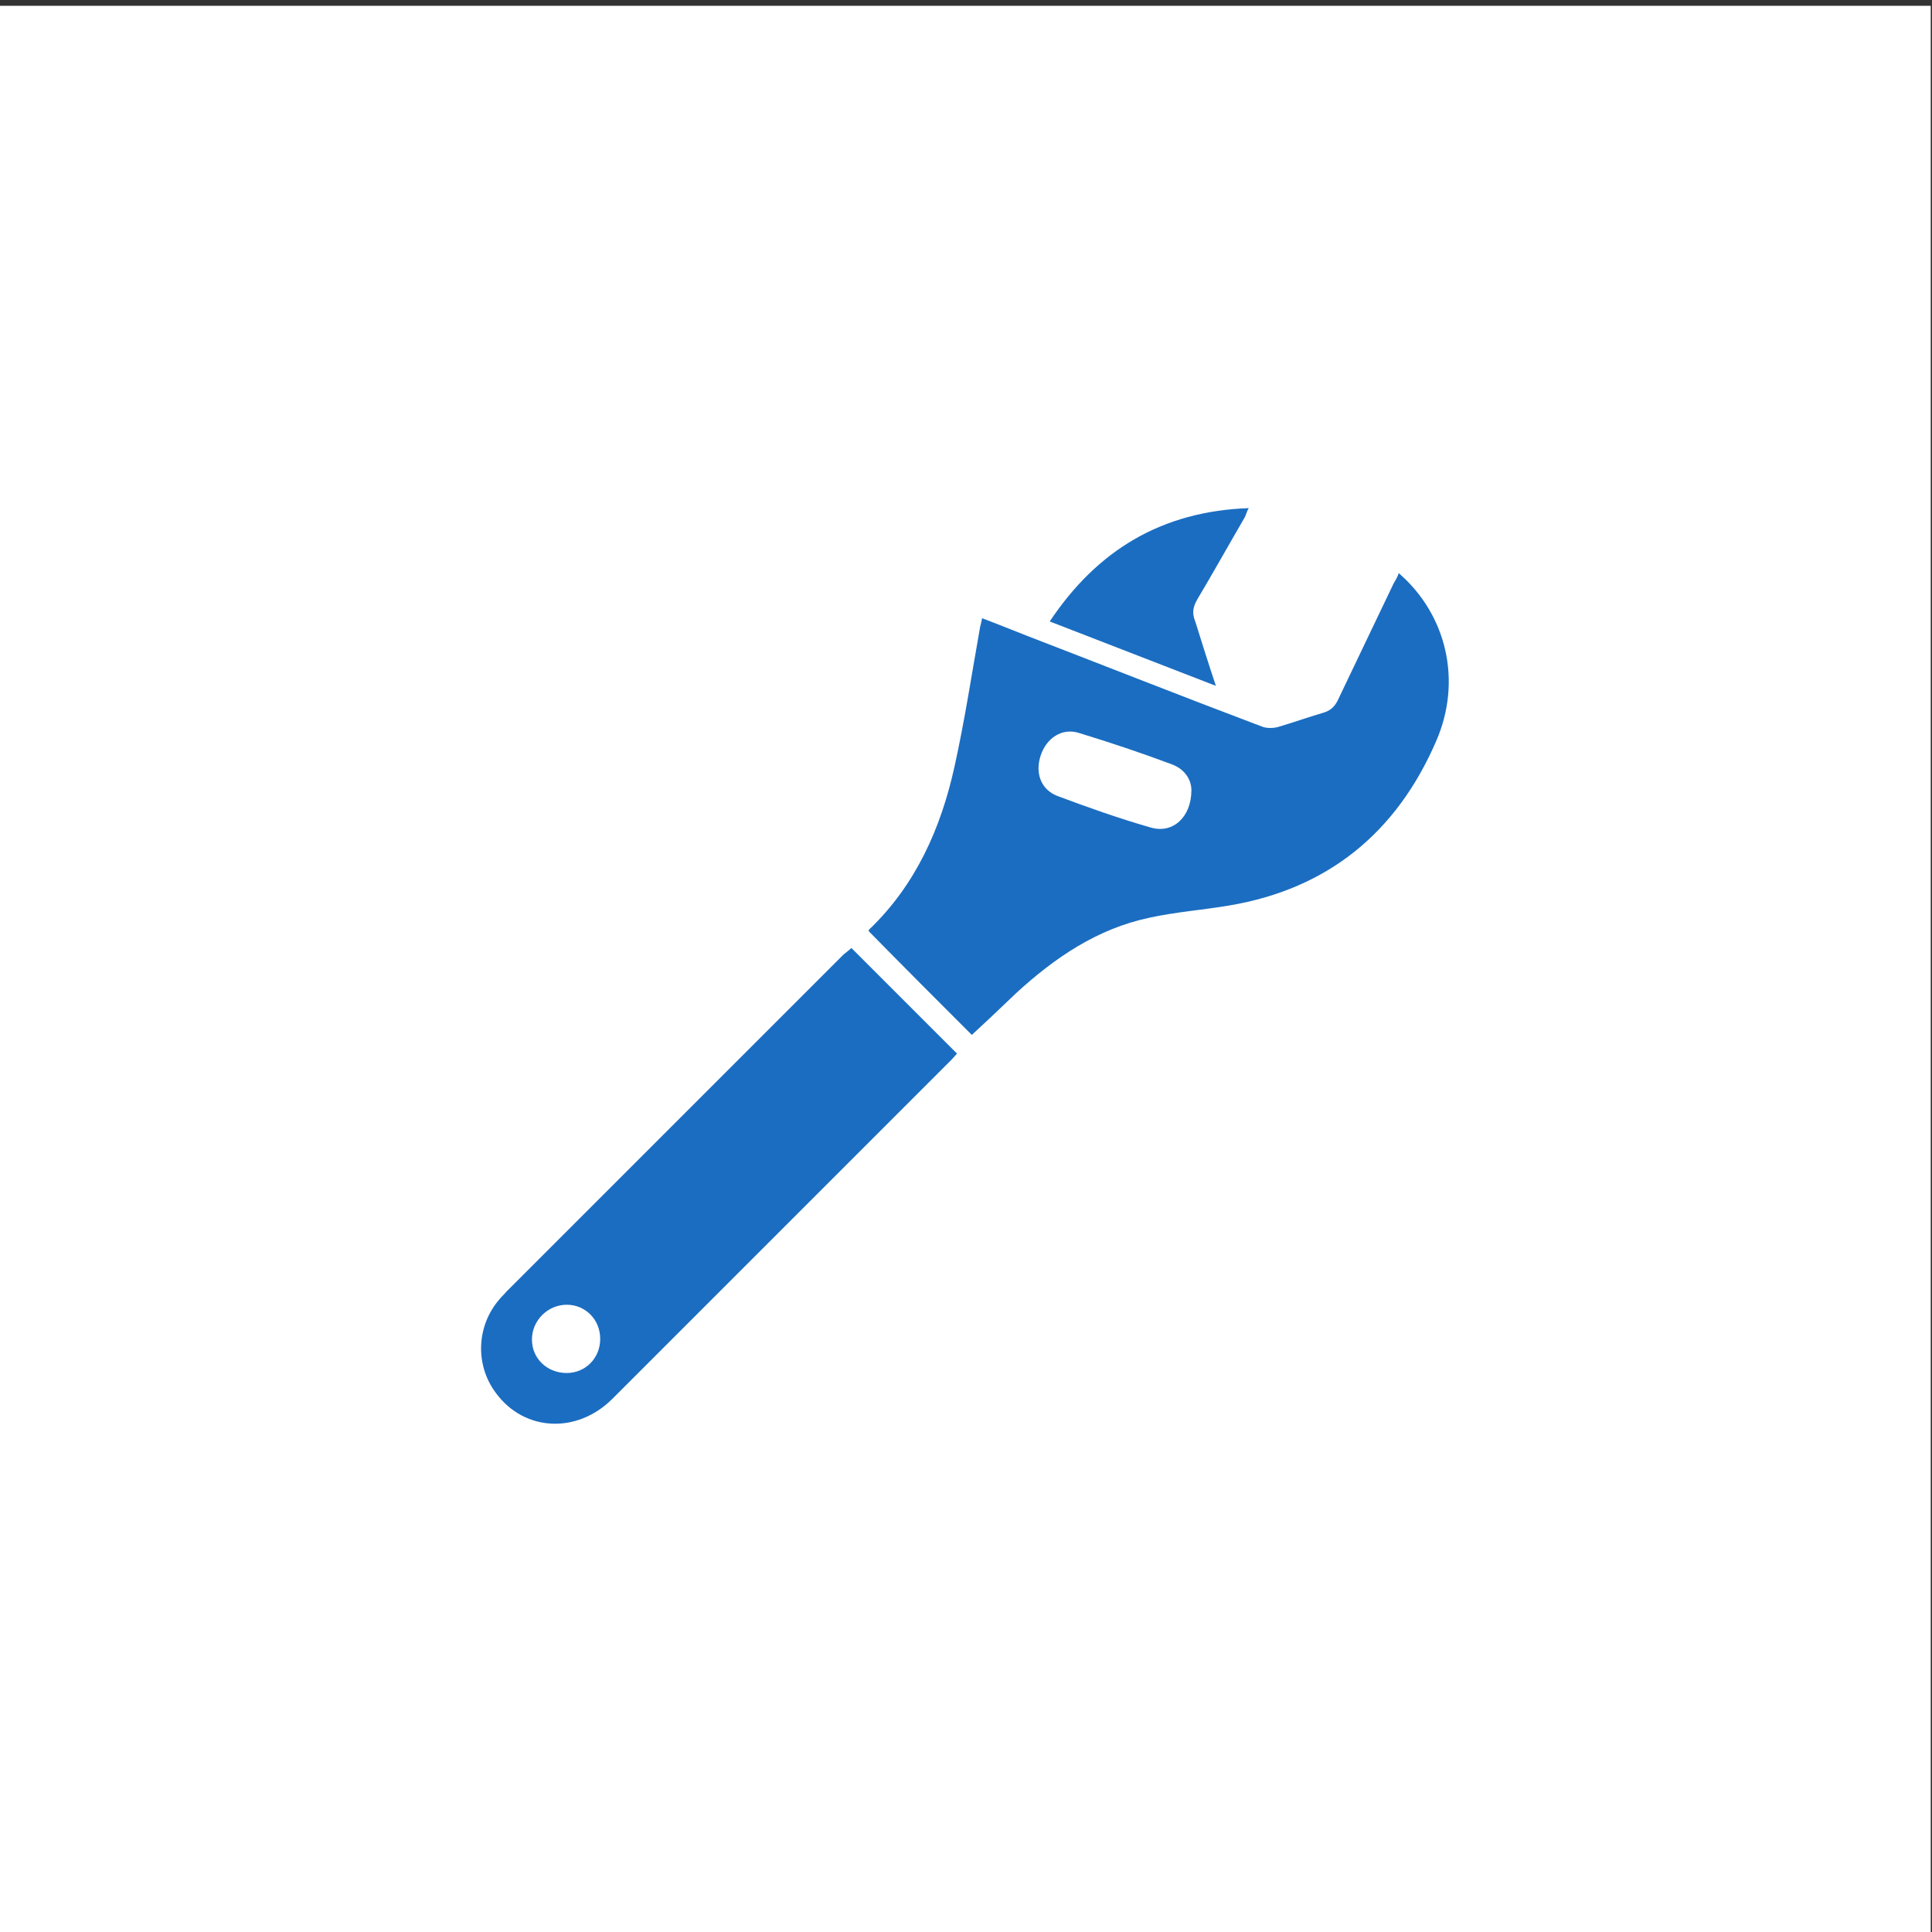 <?xml version="1.0" encoding="utf-8"?>
<!-- Generator: Adobe Illustrator 28.3.0, SVG Export Plug-In . SVG Version: 6.00 Build 0)  -->
<svg version="1.1" id="Ebene_1" xmlns="http://www.w3.org/2000/svg" xmlns:xlink="http://www.w3.org/1999/xlink" x="0px" y="0px"
	 viewBox="0 0 300 300" style="enable-background:new 0 0 300 300;" xml:space="preserve">
<rect x="0" y="0" width="300" height="300" fill="#333333" stroke="none"/>
<style type="text/css">
	.st0{fill:#FFFFFF;}
	.st1{fill:#1B6DC1;}
</style>
<rect x="-0.2" y="0.9" class="st0" width="300" height="300"/>
<g>
	<path class="st1" d="M150.9,160.7c-5.2-5.2-10.6-10.6-16-16.1c0-0.1,0-0.3,0.1-0.3c7.2-6.9,11.1-15.7,13.2-25.2
		c1.6-7.2,2.7-14.5,4-21.8c0.1-0.4,0.2-0.7,0.3-1.3c2.4,0.9,4.6,1.8,6.9,2.7c12.2,4.7,24.3,9.5,36.5,14.1c0.7,0.3,1.7,0.3,2.5,0.1
		c2.4-0.7,4.6-1.5,7-2.2c1.1-0.3,1.8-0.9,2.3-1.9c2.9-6.1,5.8-12.1,8.7-18.2c0.3-0.5,0.6-1,0.8-1.6c7.4,6.4,9.9,16.7,5.8,26.1
		c-6.1,14.1-16.7,22.9-32.1,25.5c-4.1,0.7-8.3,1-12.4,1.9c-8.1,1.7-14.7,6.2-20.7,11.7C155.6,156.3,153.3,158.5,150.9,160.7
		L150.9,160.7z M185,122.7c0-1.5-0.9-3.2-3-4c-4.8-1.8-9.6-3.4-14.5-4.9c-2.6-0.8-5,0.8-5.9,3.5s0,5.3,2.6,6.3
		c4.8,1.8,9.6,3.5,14.5,4.9C182.1,129.5,185,126.9,185,122.7L185,122.7z"/>
	<path class="st1" d="M132.2,147.2l16.4,16.4c-0.2,0.2-0.5,0.6-0.8,0.9c-17.6,17.6-35.1,35.1-52.7,52.7c-5.5,5.5-13.7,5.1-18.1-0.9
		c-3.3-4.4-3-10.5,0.6-14.6c0.3-0.4,0.7-0.7,1-1.1c17.5-17.5,35-35,52.4-52.4C131.5,147.8,131.9,147.5,132.2,147.2L132.2,147.2z
		 M93.2,207.9c0-3-2.3-5.3-5.2-5.3s-5.4,2.4-5.4,5.4s2.4,5.2,5.4,5.2C90.9,213.2,93.2,210.9,93.2,207.9L93.2,207.9z"/>
	<path class="st1" d="M188.8,106.5c-8.8-3.4-17.3-6.7-25.8-10c7.4-11.1,17.4-17.1,30.9-17.6c-0.3,0.5-0.4,1-0.6,1.4
		c-2.5,4.3-4.9,8.6-7.4,12.8c-0.7,1.2-0.8,2.2-0.3,3.4C186.6,99.7,187.6,102.9,188.8,106.5L188.8,106.5z"/>
</g>
</svg>
